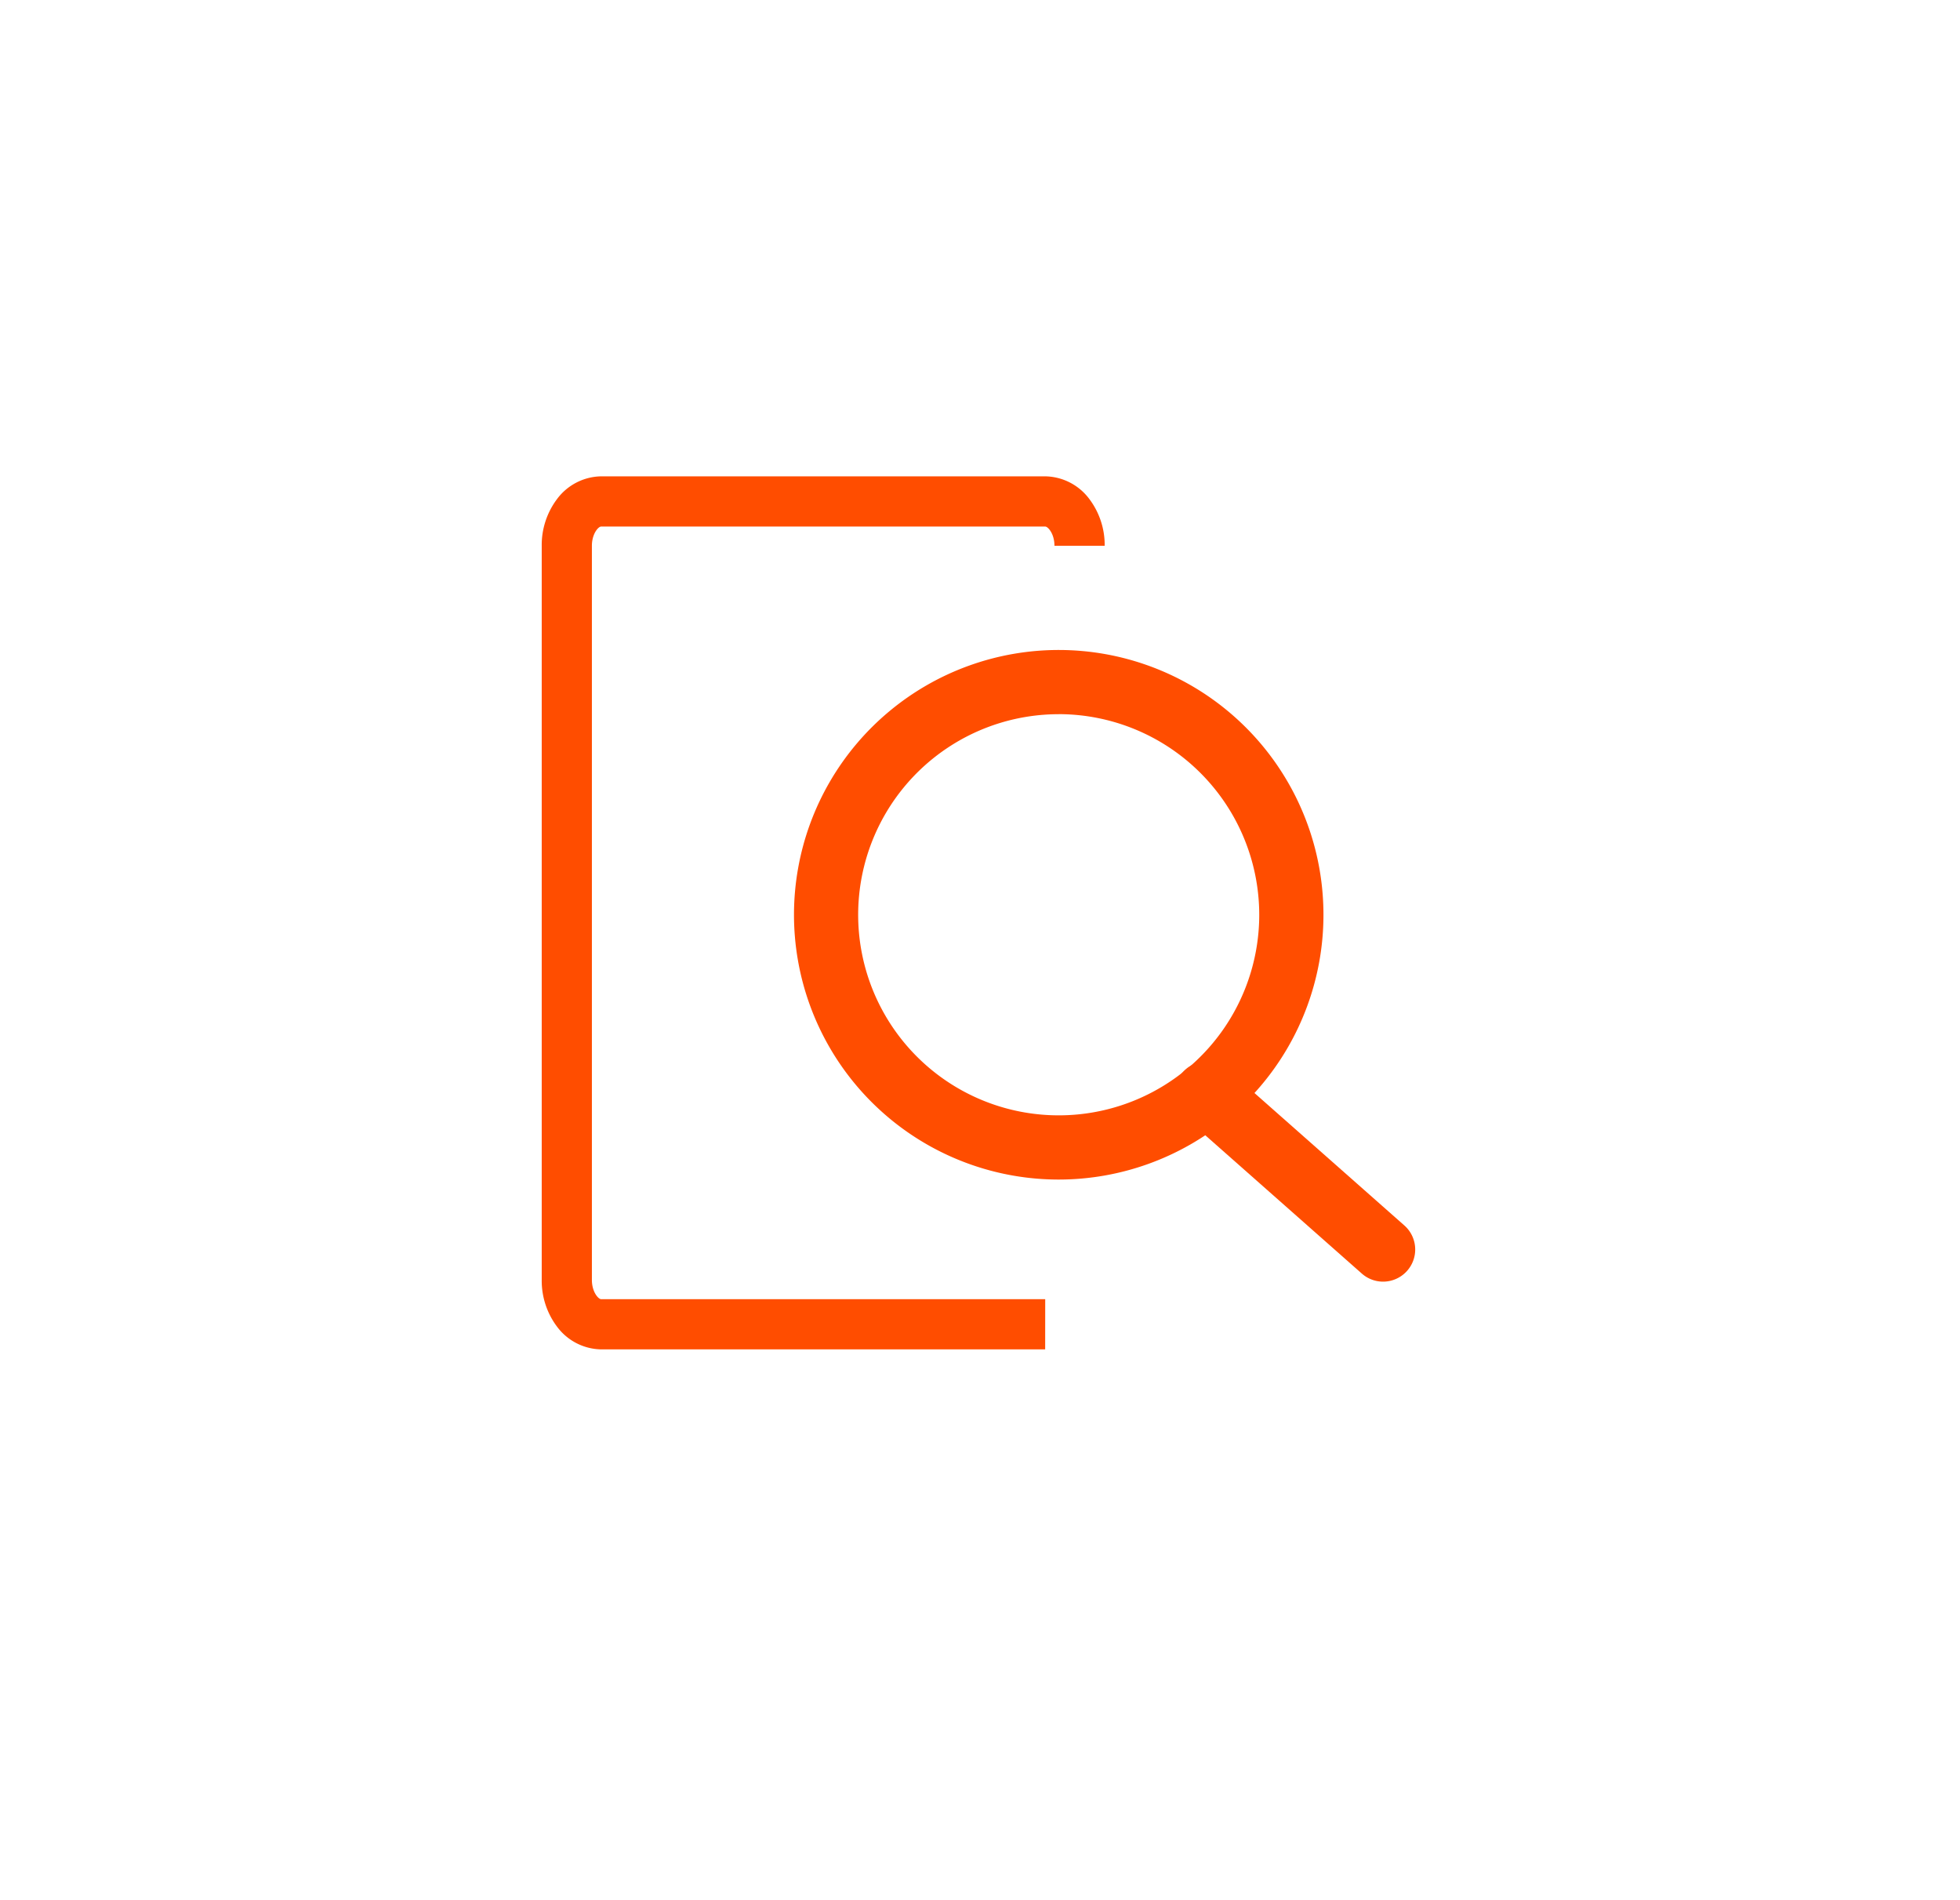 <svg xmlns="http://www.w3.org/2000/svg" xmlns:xlink="http://www.w3.org/1999/xlink" width="162" height="157" viewBox="0 0 162 157">
  <defs>
    <filter id="Ellipse_6" x="0" y="0" width="162" height="157" filterUnits="userSpaceOnUse">
      <feOffset dy="3" input="SourceAlpha"/>
      <feGaussianBlur stdDeviation="3" result="blur"/>
      <feFlood flood-opacity="0.161"/>
      <feComposite operator="in" in2="blur"/>
      <feComposite in="SourceGraphic"/>
    </filter>
    <clipPath id="clip-path">
      <rect id="Rectangle_587" data-name="Rectangle 587" width="72.192" height="72.146" fill="#ff4d00"/>
    </clipPath>
  </defs>
  <g id="Groupe_959" data-name="Groupe 959" transform="translate(-803 -2786)">
    <g transform="matrix(1, 0, 0, 1, 803, 2786)" filter="url(#Ellipse_6)">
      <ellipse id="Ellipse_6-2" data-name="Ellipse 6" cx="72" cy="69.5" rx="72" ry="69.5" transform="translate(9 6)" fill="#fff"/>
    </g>
    <g id="Groupe_941" data-name="Groupe 941" transform="translate(847.775 2825.363)">
      <g id="Groupe_940" data-name="Groupe 940" transform="translate(0)" clip-path="url(#clip-path)">
        <path id="Tracé_234" data-name="Tracé 234" d="M41.611,72.146H4.915A4.637,4.637,0,0,1,1.267,70.27,6.312,6.312,0,0,1,0,66.408V5.738A6.313,6.313,0,0,1,1.267,1.876,4.637,4.637,0,0,1,4.915,0h36.7a4.637,4.637,0,0,1,3.648,1.876,6.312,6.312,0,0,1,1.267,3.862H42.379c0-.99-.534-1.591-.768-1.591H4.915c-.235,0-.768.6-.768,1.591v60.67c0,.99.534,1.591.768,1.591h36.7Z" fill="#ff4d00"/>
        <path id="Tracé_235" data-name="Tracé 235" d="M273.243,216.76a21.881,21.881,0,1,1,13.954-5.026,21.906,21.906,0,0,1-13.954,5.026m0-38.456a16.575,16.575,0,1,0,16.574,16.574A16.593,16.593,0,0,0,273.243,178.3" transform="translate(-230.512 -158.648)" fill="#ff4d00"/>
        <path id="Tracé_236" data-name="Tracé 236" d="M648.2,601.553a2.644,2.644,0,0,1-1.756-.665l-14.547-12.851a2.654,2.654,0,1,1,3.514-3.977l14.547,12.851a2.654,2.654,0,0,1-1.758,4.642" transform="translate(-578.658 -535.005)" fill="#ff4d00"/>
      </g>
    </g>
  </g>
</svg>
